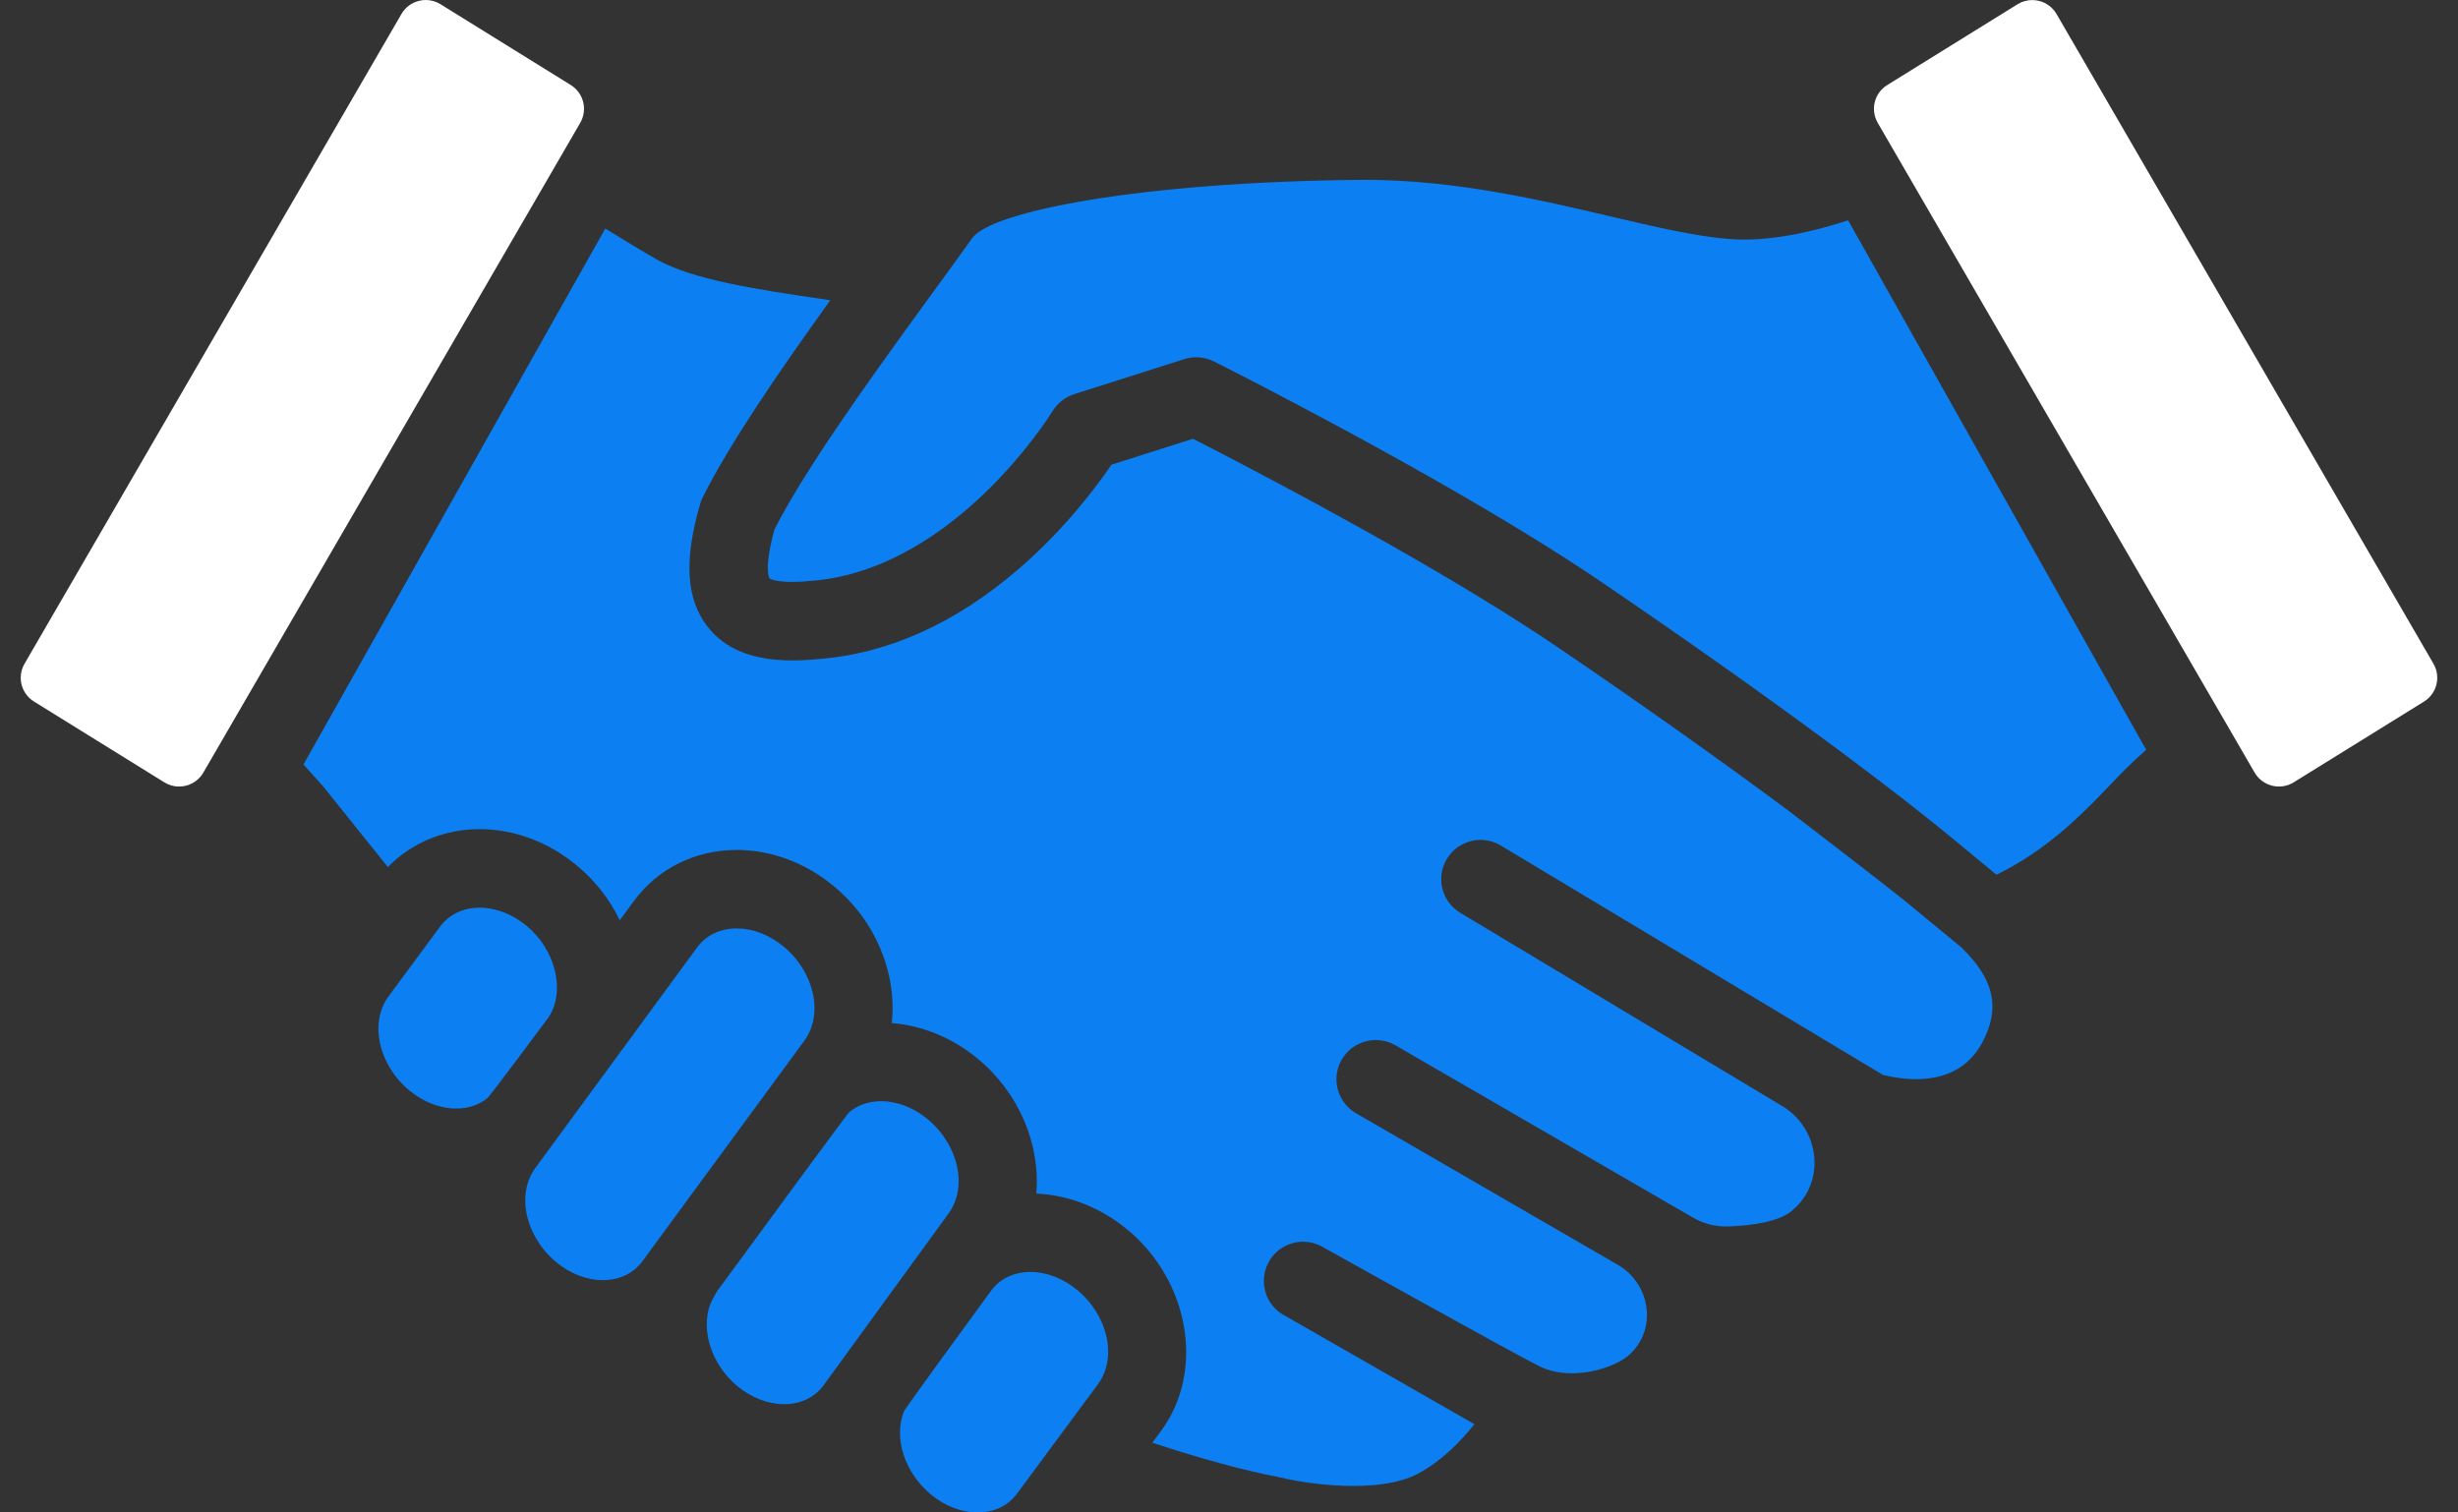 <svg width="78" height="48" viewBox="0 0 78 48" fill="none" xmlns="http://www.w3.org/2000/svg">
<rect x="0" y="0" width="78" height="48" fill="#333333" stroke="none"/>
<g id="Layer_1" clip-path="url(#clip0_2001_1200)">
<path id="Vector" d="M60.374 28.53C59.414 27.772 58.12 26.771 56.73 25.71C54.588 24.12 52.144 22.387 49.467 20.564C49.129 20.334 48.75 20.085 48.276 19.78C48.056 19.64 47.838 19.502 47.618 19.364C43.919 17.056 39.396 14.711 37.856 13.925L35.269 14.748C34.831 15.395 33.816 16.77 32.331 18.051C30.326 19.782 28.188 20.745 25.976 20.916C25.701 20.945 25.418 20.96 25.147 20.96C23.876 20.96 22.986 20.597 22.425 19.851C21.772 18.982 21.706 17.757 22.217 15.996C22.237 15.926 22.264 15.855 22.298 15.788C23.148 14.076 24.778 11.712 26.347 9.529L26.085 9.489C24.073 9.193 21.991 8.886 20.839 8.233C20.391 7.978 19.758 7.593 19.207 7.254L9.63 24.262L10.254 24.957C10.303 25.016 11.148 26.067 12.309 27.518C13.059 26.747 14.094 26.314 15.223 26.314C16.309 26.314 17.396 26.718 18.284 27.451C18.873 27.933 19.343 28.531 19.667 29.206L20.123 28.585C20.88 27.561 22.067 26.974 23.381 26.974C24.468 26.974 25.555 27.378 26.443 28.111C27.773 29.202 28.468 30.865 28.299 32.469C29.268 32.544 30.222 32.937 31.018 33.592C32.323 34.667 33.021 36.302 32.884 37.88C33.906 37.923 34.92 38.321 35.76 39.01C37.752 40.648 38.239 43.517 36.848 45.407L36.566 45.787C38.859 46.545 40.263 46.82 40.539 46.87C40.556 46.873 40.576 46.877 40.596 46.882L40.645 46.892C41.373 47.076 43.737 47.447 45.007 46.764C45.741 46.37 46.347 45.752 46.788 45.199L40.809 41.775C40.19 41.475 39.931 40.729 40.23 40.111C40.374 39.812 40.627 39.587 40.941 39.477C41.255 39.368 41.593 39.388 41.894 39.532C41.894 39.532 48.111 43.003 48.881 43.376C49.721 43.782 50.904 43.536 51.537 43.123C51.658 43.043 51.765 42.946 51.859 42.835C52.577 41.996 52.299 40.697 51.344 40.144L43.032 35.331C42.744 35.164 42.538 34.895 42.452 34.574C42.366 34.252 42.411 33.916 42.578 33.628C42.922 33.035 43.685 32.831 44.281 33.174L53.728 38.645C54.059 38.836 54.435 38.934 54.817 38.923C55.618 38.902 56.449 38.76 56.835 38.448C56.883 38.408 56.929 38.368 56.973 38.326C57.944 37.408 57.709 35.795 56.563 35.107L46.34 28.969C46.055 28.798 45.853 28.526 45.772 28.203C45.691 27.879 45.741 27.544 45.913 27.259C46.084 26.974 46.357 26.773 46.681 26.692C47.004 26.612 47.339 26.662 47.623 26.833L59.752 34.114C60.634 34.33 62.155 34.46 62.895 33.102C63.492 32.007 63.286 31.067 62.227 30.056L60.375 28.53H60.374Z" fill="#0C7FF2"/>
<path id="Vector_2" d="M24.859 30.035C24.414 29.667 23.89 29.465 23.381 29.465C22.858 29.465 22.413 29.677 22.127 30.061L16.991 37.062C16.372 37.901 16.67 39.246 17.654 40.06C18.098 40.426 18.622 40.627 19.13 40.627C19.654 40.627 20.099 40.415 20.384 40.03L25.522 33.032C26.143 32.189 25.845 30.844 24.859 30.035Z" fill="#0C7FF2"/>
<path id="Vector_3" d="M29.434 35.516C28.989 35.149 28.464 34.948 27.957 34.948C27.565 34.948 27.213 35.072 26.939 35.305C26.683 35.625 24.31 38.857 22.743 40.996L22.733 41.017C22.717 41.049 22.7 41.081 22.68 41.111C22.619 41.212 22.573 41.301 22.541 41.385C22.225 42.224 22.587 43.322 23.403 43.995C23.848 44.361 24.374 44.563 24.884 44.563C25.406 44.563 25.849 44.352 26.133 43.968L30.097 38.517C30.718 37.674 30.419 36.329 29.434 35.516Z" fill="#0C7FF2"/>
<path id="Vector_4" d="M34.178 40.936C33.732 40.569 33.207 40.367 32.7 40.367C32.178 40.367 31.733 40.579 31.449 40.965C30.464 42.309 28.866 44.504 28.687 44.785C28.346 45.631 28.704 46.739 29.544 47.433C29.988 47.798 30.514 48 31.023 48C31.545 48 31.989 47.788 32.272 47.404L34.843 43.928C35.461 43.089 35.163 41.746 34.178 40.936L34.178 40.936Z" fill="#0C7FF2"/>
<path id="Vector_5" d="M16.702 29.376C16.256 29.009 15.731 28.807 15.222 28.807C14.7 28.807 14.255 29.018 13.969 29.403L12.331 31.618C11.712 32.457 12.01 33.801 12.996 34.612C13.441 34.979 13.966 35.181 14.474 35.181C14.862 35.181 15.208 35.064 15.478 34.841C15.685 34.599 17.251 32.504 17.419 32.271C17.947 31.431 17.627 30.135 16.702 29.376Z" fill="#0C7FF2"/>
<path id="Vector_6" d="M54.849 7.583C53.766 7.493 52.527 7.202 51.093 6.865C48.899 6.35 46.169 5.708 43.326 5.708L43.128 5.709C36.22 5.775 31.46 6.701 30.851 7.558C30.664 7.821 30.447 8.121 30.216 8.439C30.046 8.674 29.87 8.916 29.68 9.175L29.228 9.797C27.346 12.383 25.482 15.018 24.578 16.797C24.23 18.05 24.416 18.353 24.417 18.356C24.448 18.382 24.65 18.469 25.146 18.469C25.326 18.469 25.524 18.457 25.753 18.434C28.099 18.253 30.039 16.816 31.255 15.643C32.594 14.351 33.368 13.102 33.401 13.049C33.556 12.793 33.801 12.6 34.088 12.509L37.584 11.396C37.707 11.358 37.834 11.338 37.962 11.338C38.153 11.338 38.345 11.383 38.517 11.469C39.129 11.777 44.484 14.483 48.833 17.185C49.161 17.39 49.483 17.592 49.797 17.795C50.204 18.059 50.555 18.291 50.869 18.505C53.532 20.32 55.95 22.03 58.055 23.589C60.355 25.293 61.59 26.303 61.914 26.572L63.354 27.76C63.9 27.497 64.777 26.994 65.742 26.117C66.22 25.685 66.566 25.323 66.901 24.974C67.259 24.598 67.62 24.218 68.105 23.796L58.646 6.992C57.173 7.471 55.897 7.671 54.849 7.583Z" fill="#0C7FF2"/>
<path id="Vector_7" d="M18.11 2.697L13.98 0.135C13.837 0.046 13.676 0 13.512 0C13.44 0 13.366 0.009 13.294 0.027C13.058 0.086 12.861 0.234 12.739 0.444L0.78 21.062C0.536 21.482 0.669 22.011 1.081 22.266L5.214 24.828C5.42 24.956 5.663 24.994 5.9 24.935C6.135 24.876 6.332 24.728 6.454 24.517L18.411 3.902C18.654 3.482 18.522 2.953 18.11 2.697V2.697Z" fill="white"/>
<path id="Vector_8" d="M77.22 21.062L65.261 0.446C65.139 0.236 64.942 0.088 64.707 0.029C64.634 0.011 64.561 0.002 64.488 0.002C64.325 0.002 64.164 0.047 64.021 0.136L59.89 2.698C59.477 2.953 59.345 3.482 59.588 3.902L71.546 24.518C71.668 24.728 71.865 24.876 72.101 24.935C72.337 24.994 72.581 24.956 72.787 24.828L76.919 22.267C77.331 22.011 77.463 21.482 77.22 21.062Z" fill="white"/>
</g>
<defs>
<clipPath id="clip0_2001_1200">
<rect width="76.684" height="48" fill="white" transform="translate(0.658)"/>
</clipPath>
</defs>
</svg>

